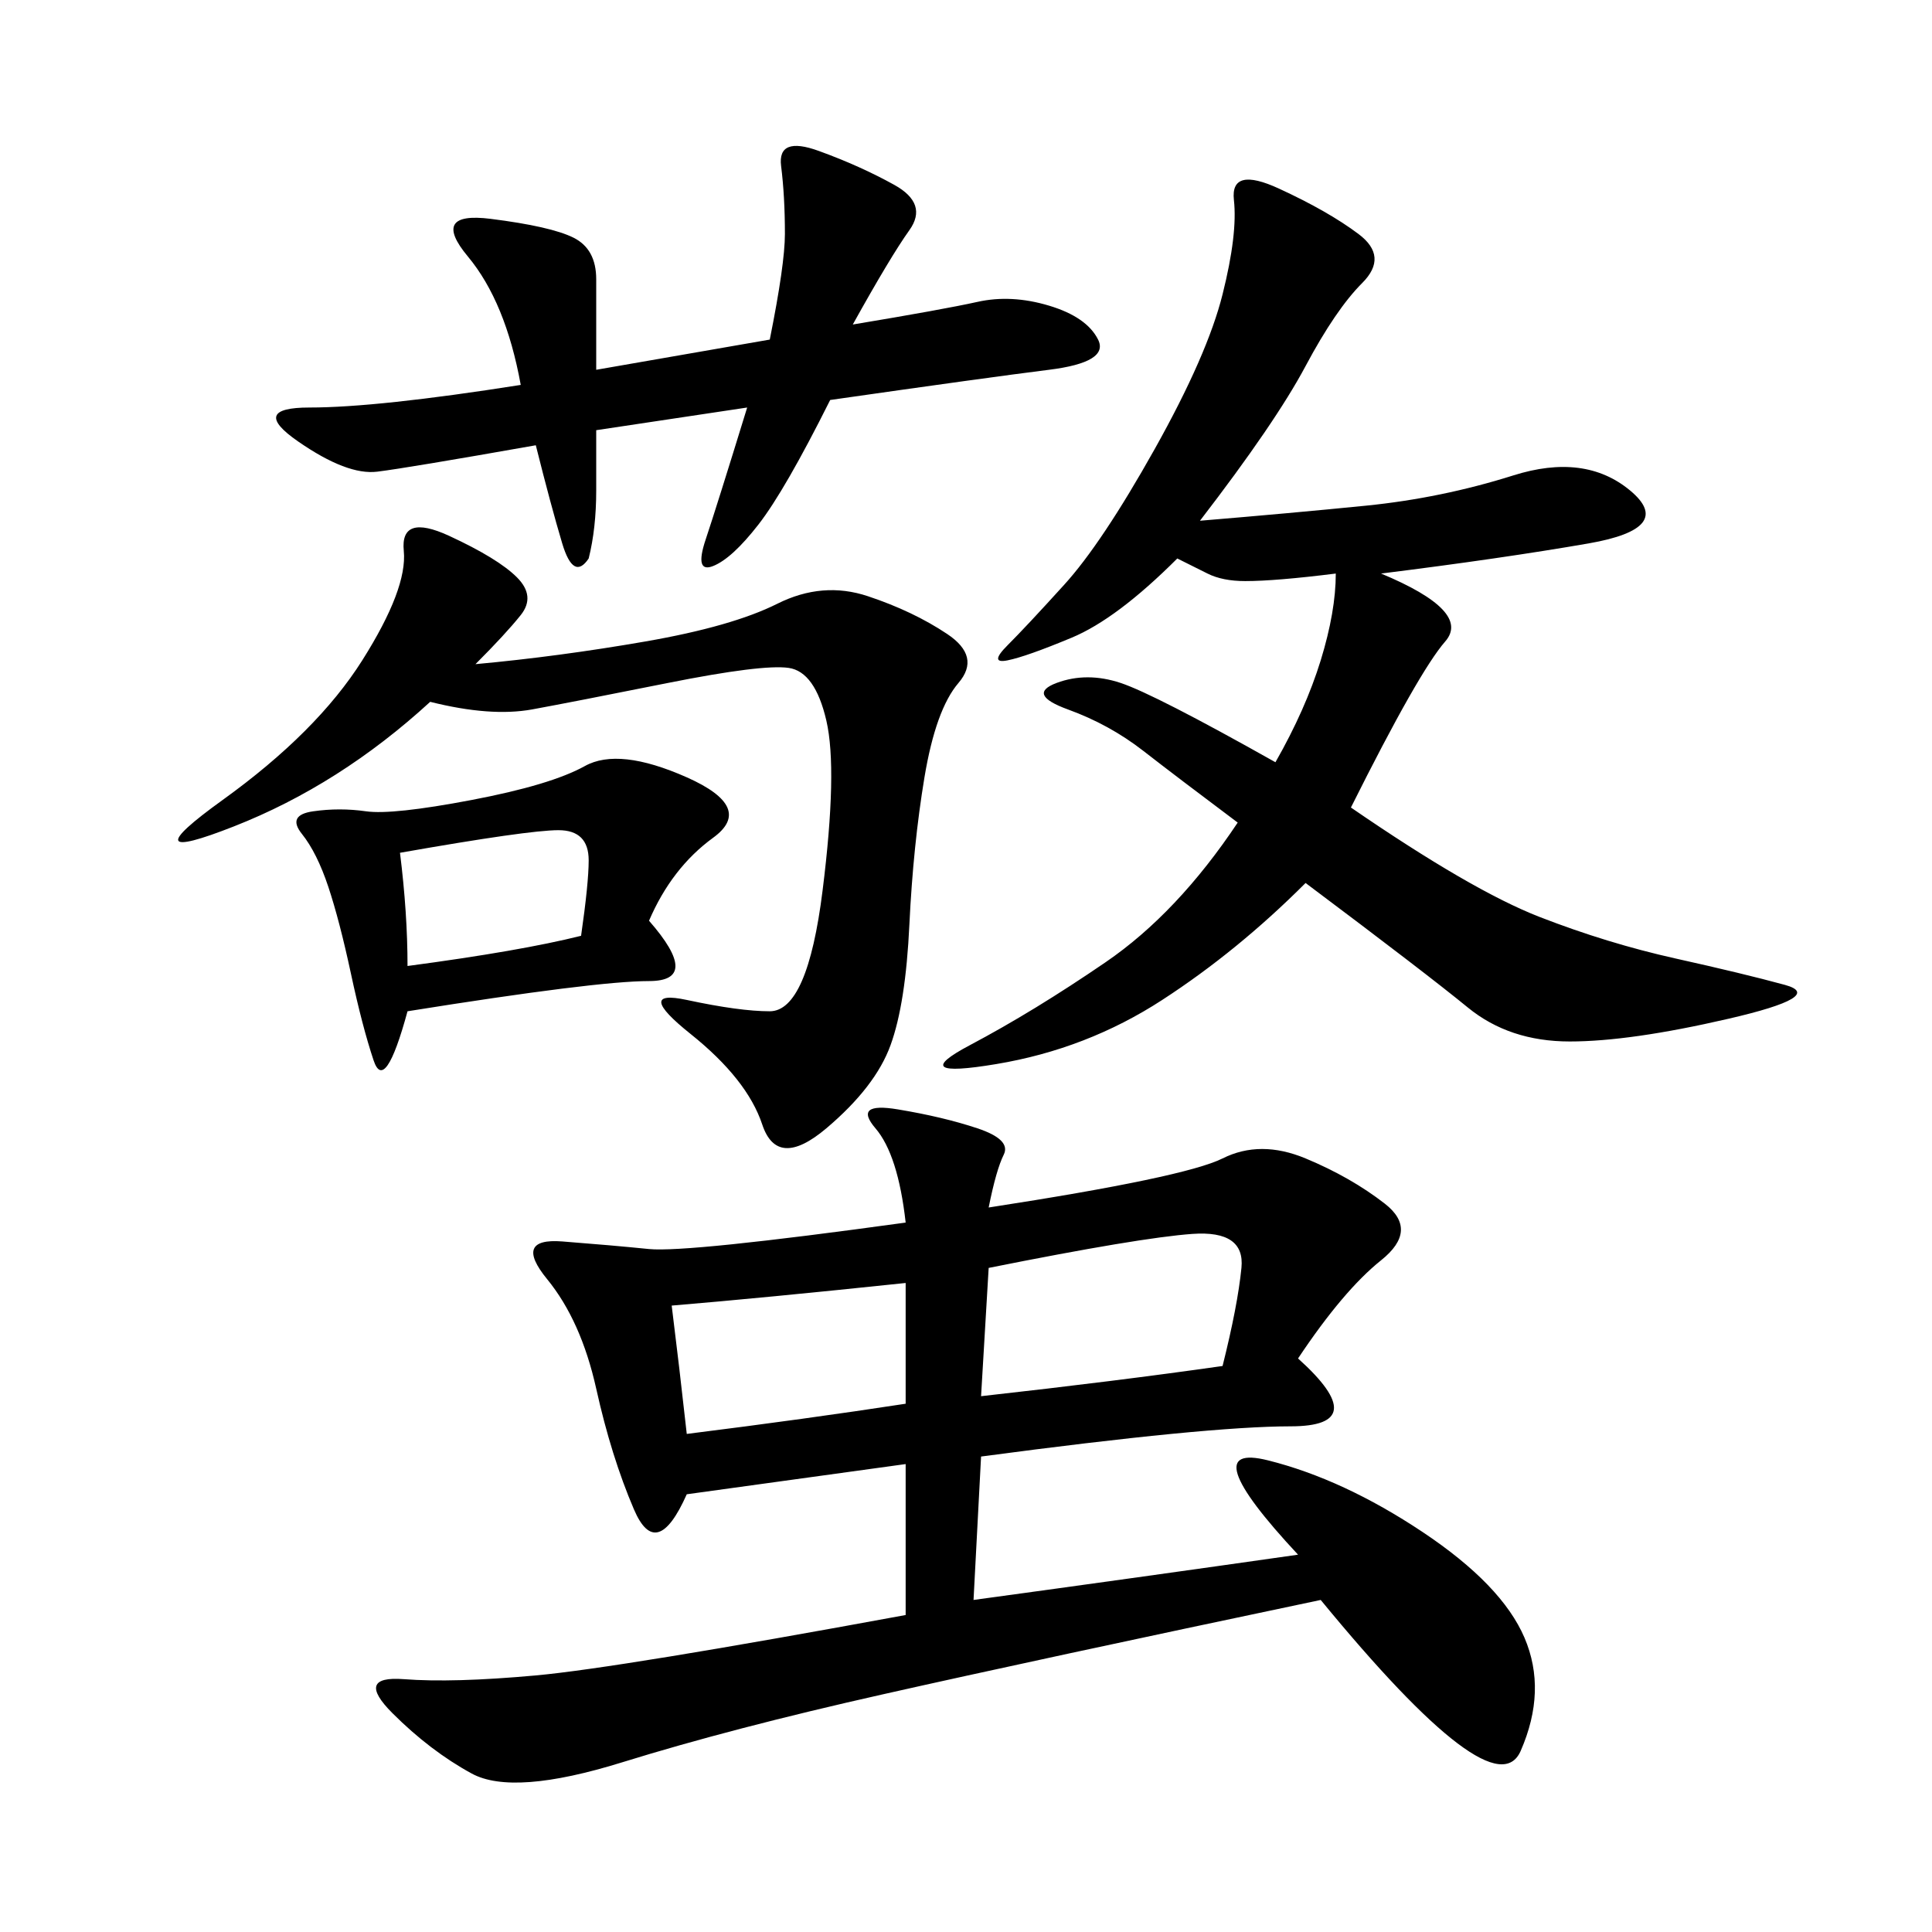 <svg xmlns="http://www.w3.org/2000/svg" xmlns:xlink="http://www.w3.org/1999/xlink" width="300" height="300"><path d="M153.52 187.50Q183.98 182.81 189.84 179.88Q195.70 176.95 202.73 179.88Q209.77 182.81 215.04 186.91Q220.31 191.02 214.45 195.70Q208.59 200.39 201.56 210.94L201.56 210.94Q213.28 221.48 200.39 221.48L200.39 221.48Q187.50 221.48 152.34 226.17L152.34 226.17L151.17 248.44Q176.95 244.92 201.56 241.41L201.56 241.41Q185.16 223.83 196.88 226.76Q208.59 229.69 220.90 237.89Q233.20 246.09 236.72 254.30Q240.23 262.50 236.13 271.88Q232.03 281.25 205.08 248.44L205.08 248.44Q160.55 257.81 137.11 263.09Q113.67 268.36 96.68 273.63Q79.69 278.91 73.24 275.39Q66.80 271.88 60.94 266.02Q55.08 260.16 62.70 260.74Q70.31 261.33 83.20 260.16Q96.09 258.98 140.63 250.78L140.63 250.78L140.63 227.34L106.64 232.03Q101.95 242.58 98.44 234.38Q94.92 226.17 92.58 215.63Q90.23 205.08 84.96 198.63Q79.69 192.19 87.30 192.77Q94.92 193.36 100.78 193.95Q106.64 194.53 140.63 189.84L140.63 189.84Q139.45 179.30 135.94 175.20Q132.42 171.09 139.45 172.27Q146.48 173.44 151.76 175.20Q157.03 176.95 155.86 179.30Q154.69 181.64 153.52 187.50L153.52 187.50ZM192.19 127.73Q182.81 120.70 177.54 116.60Q172.27 112.50 165.82 110.16Q159.38 107.81 164.06 106.05Q168.75 104.30 174.02 106.05Q179.30 107.81 198.05 118.36L198.05 118.36Q202.73 110.16 205.08 102.54Q207.42 94.92 207.42 89.06L207.42 89.06Q198.05 90.23 193.36 90.23L193.36 90.23Q189.84 90.23 187.50 89.06L187.50 89.06L182.81 86.72Q173.44 96.09 166.41 99.02Q159.38 101.95 156.45 102.54Q153.52 103.13 156.45 100.20Q159.38 97.27 165.23 90.82Q171.09 84.38 179.30 69.73Q187.50 55.08 189.84 45.70Q192.19 36.33 191.60 31.05Q191.02 25.78 198.63 29.30Q206.25 32.81 210.94 36.33Q215.63 39.84 211.52 43.95Q207.42 48.05 202.73 56.84Q198.05 65.63 186.33 80.86L186.33 80.86Q200.39 79.69 212.11 78.52Q223.83 77.34 234.96 73.83Q246.09 70.31 253.13 76.17Q260.16 82.03 246.68 84.38Q233.20 86.72 214.45 89.06L214.45 89.06Q228.52 94.92 224.41 99.61Q220.31 104.30 209.77 125.39L209.77 125.39Q228.52 138.28 239.06 142.38Q249.61 146.48 260.16 148.83Q270.70 151.17 277.15 152.93Q283.59 154.69 268.36 158.20Q253.13 161.72 243.75 161.72L243.75 161.72Q234.38 161.72 227.93 156.45Q221.48 151.17 202.73 137.11L202.73 137.11Q192.19 147.66 180.47 155.27Q168.75 162.89 154.69 165.23Q140.63 167.58 150.59 162.30Q160.55 157.03 171.68 149.41Q182.81 141.80 192.19 127.73L192.19 127.73ZM73.83 103.13Q86.72 101.95 100.20 99.61Q113.67 97.27 120.70 93.75Q127.73 90.23 134.77 92.58Q141.80 94.92 147.07 98.44Q152.34 101.95 148.83 106.05Q145.31 110.16 143.55 120.70Q141.80 131.25 141.21 143.55Q140.63 155.86 138.28 162.30Q135.94 168.75 128.32 175.20Q120.70 181.64 118.36 174.61Q116.02 167.58 107.23 160.55Q98.44 153.52 106.64 155.27Q114.84 157.03 119.53 157.03L119.53 157.03Q125.39 157.03 127.73 138.28Q130.08 119.53 128.32 111.91Q126.56 104.30 122.46 103.71Q118.36 103.13 103.71 106.05Q89.06 108.98 82.62 110.16Q76.17 111.33 66.80 108.98L66.80 108.98Q52.73 121.88 36.33 128.32Q19.92 134.77 34.57 124.22Q49.22 113.67 56.25 102.54Q63.28 91.41 62.70 85.55Q62.11 79.69 69.73 83.20Q77.34 86.72 80.27 89.65Q83.20 92.58 80.86 95.51Q78.52 98.44 73.83 103.13L73.83 103.13ZM119.53 52.73Q121.88 41.02 121.88 36.33L121.88 36.33Q121.88 30.47 121.29 25.78Q120.70 21.09 127.15 23.44Q133.59 25.78 138.87 28.71Q144.14 31.64 141.21 35.74Q138.28 39.84 132.42 50.39L132.42 50.39Q146.48 48.05 151.76 46.88Q157.03 45.70 162.89 47.46Q168.75 49.22 170.51 52.73Q172.27 56.25 162.89 57.42Q153.52 58.59 128.91 62.11L128.91 62.11Q121.88 76.17 117.77 81.45Q113.67 86.72 110.74 87.89Q107.81 89.06 109.57 83.79Q111.33 78.52 116.02 63.28L116.02 63.28L92.58 66.80L92.58 76.17Q92.58 82.03 91.41 86.72L91.41 86.72Q89.06 90.23 87.30 84.38Q85.55 78.52 83.20 69.14L83.20 69.14Q63.28 72.66 58.59 73.24Q53.91 73.83 46.29 68.55Q38.67 63.28 48.05 63.28L48.05 63.28Q58.59 63.28 80.86 59.77L80.86 59.77Q78.52 46.88 72.66 39.84Q66.80 32.81 76.17 33.98Q85.55 35.16 89.06 36.91Q92.58 38.67 92.58 43.36L92.58 43.36L92.58 57.42L119.53 52.73ZM106.64 120.70Q117.19 125.39 110.74 130.08Q104.30 134.77 100.78 142.97L100.78 142.97Q108.98 152.34 100.78 152.34L100.78 152.34Q92.58 152.34 63.28 157.03L63.28 157.03Q59.77 169.92 58.01 164.65Q56.25 159.38 54.49 151.17Q52.73 142.97 50.98 137.70Q49.22 132.42 46.88 129.49Q44.53 126.56 48.63 125.98Q52.73 125.39 56.84 125.98Q60.94 126.56 73.24 124.22Q85.55 121.88 90.82 118.95Q96.09 116.02 106.64 120.70L106.64 120.70ZM153.52 196.88L152.34 216.80Q173.44 214.45 189.84 212.11L189.84 212.11Q192.19 202.73 192.77 196.88Q193.36 191.02 185.16 191.60Q176.95 192.19 153.52 196.88L153.52 196.88ZM104.30 202.73Q105.47 212.11 106.64 222.66L106.64 222.66Q125.39 220.31 140.63 217.97L140.63 217.97L140.63 199.22Q118.36 201.56 104.30 202.73L104.30 202.73ZM63.28 150Q80.86 147.66 90.23 145.31L90.23 145.31Q91.41 137.11 91.41 133.59L91.41 133.59Q91.41 128.91 86.72 128.91L86.72 128.91Q82.03 128.91 62.11 132.42L62.11 132.42Q63.28 141.80 63.28 150L63.28 150Z"/></svg>
